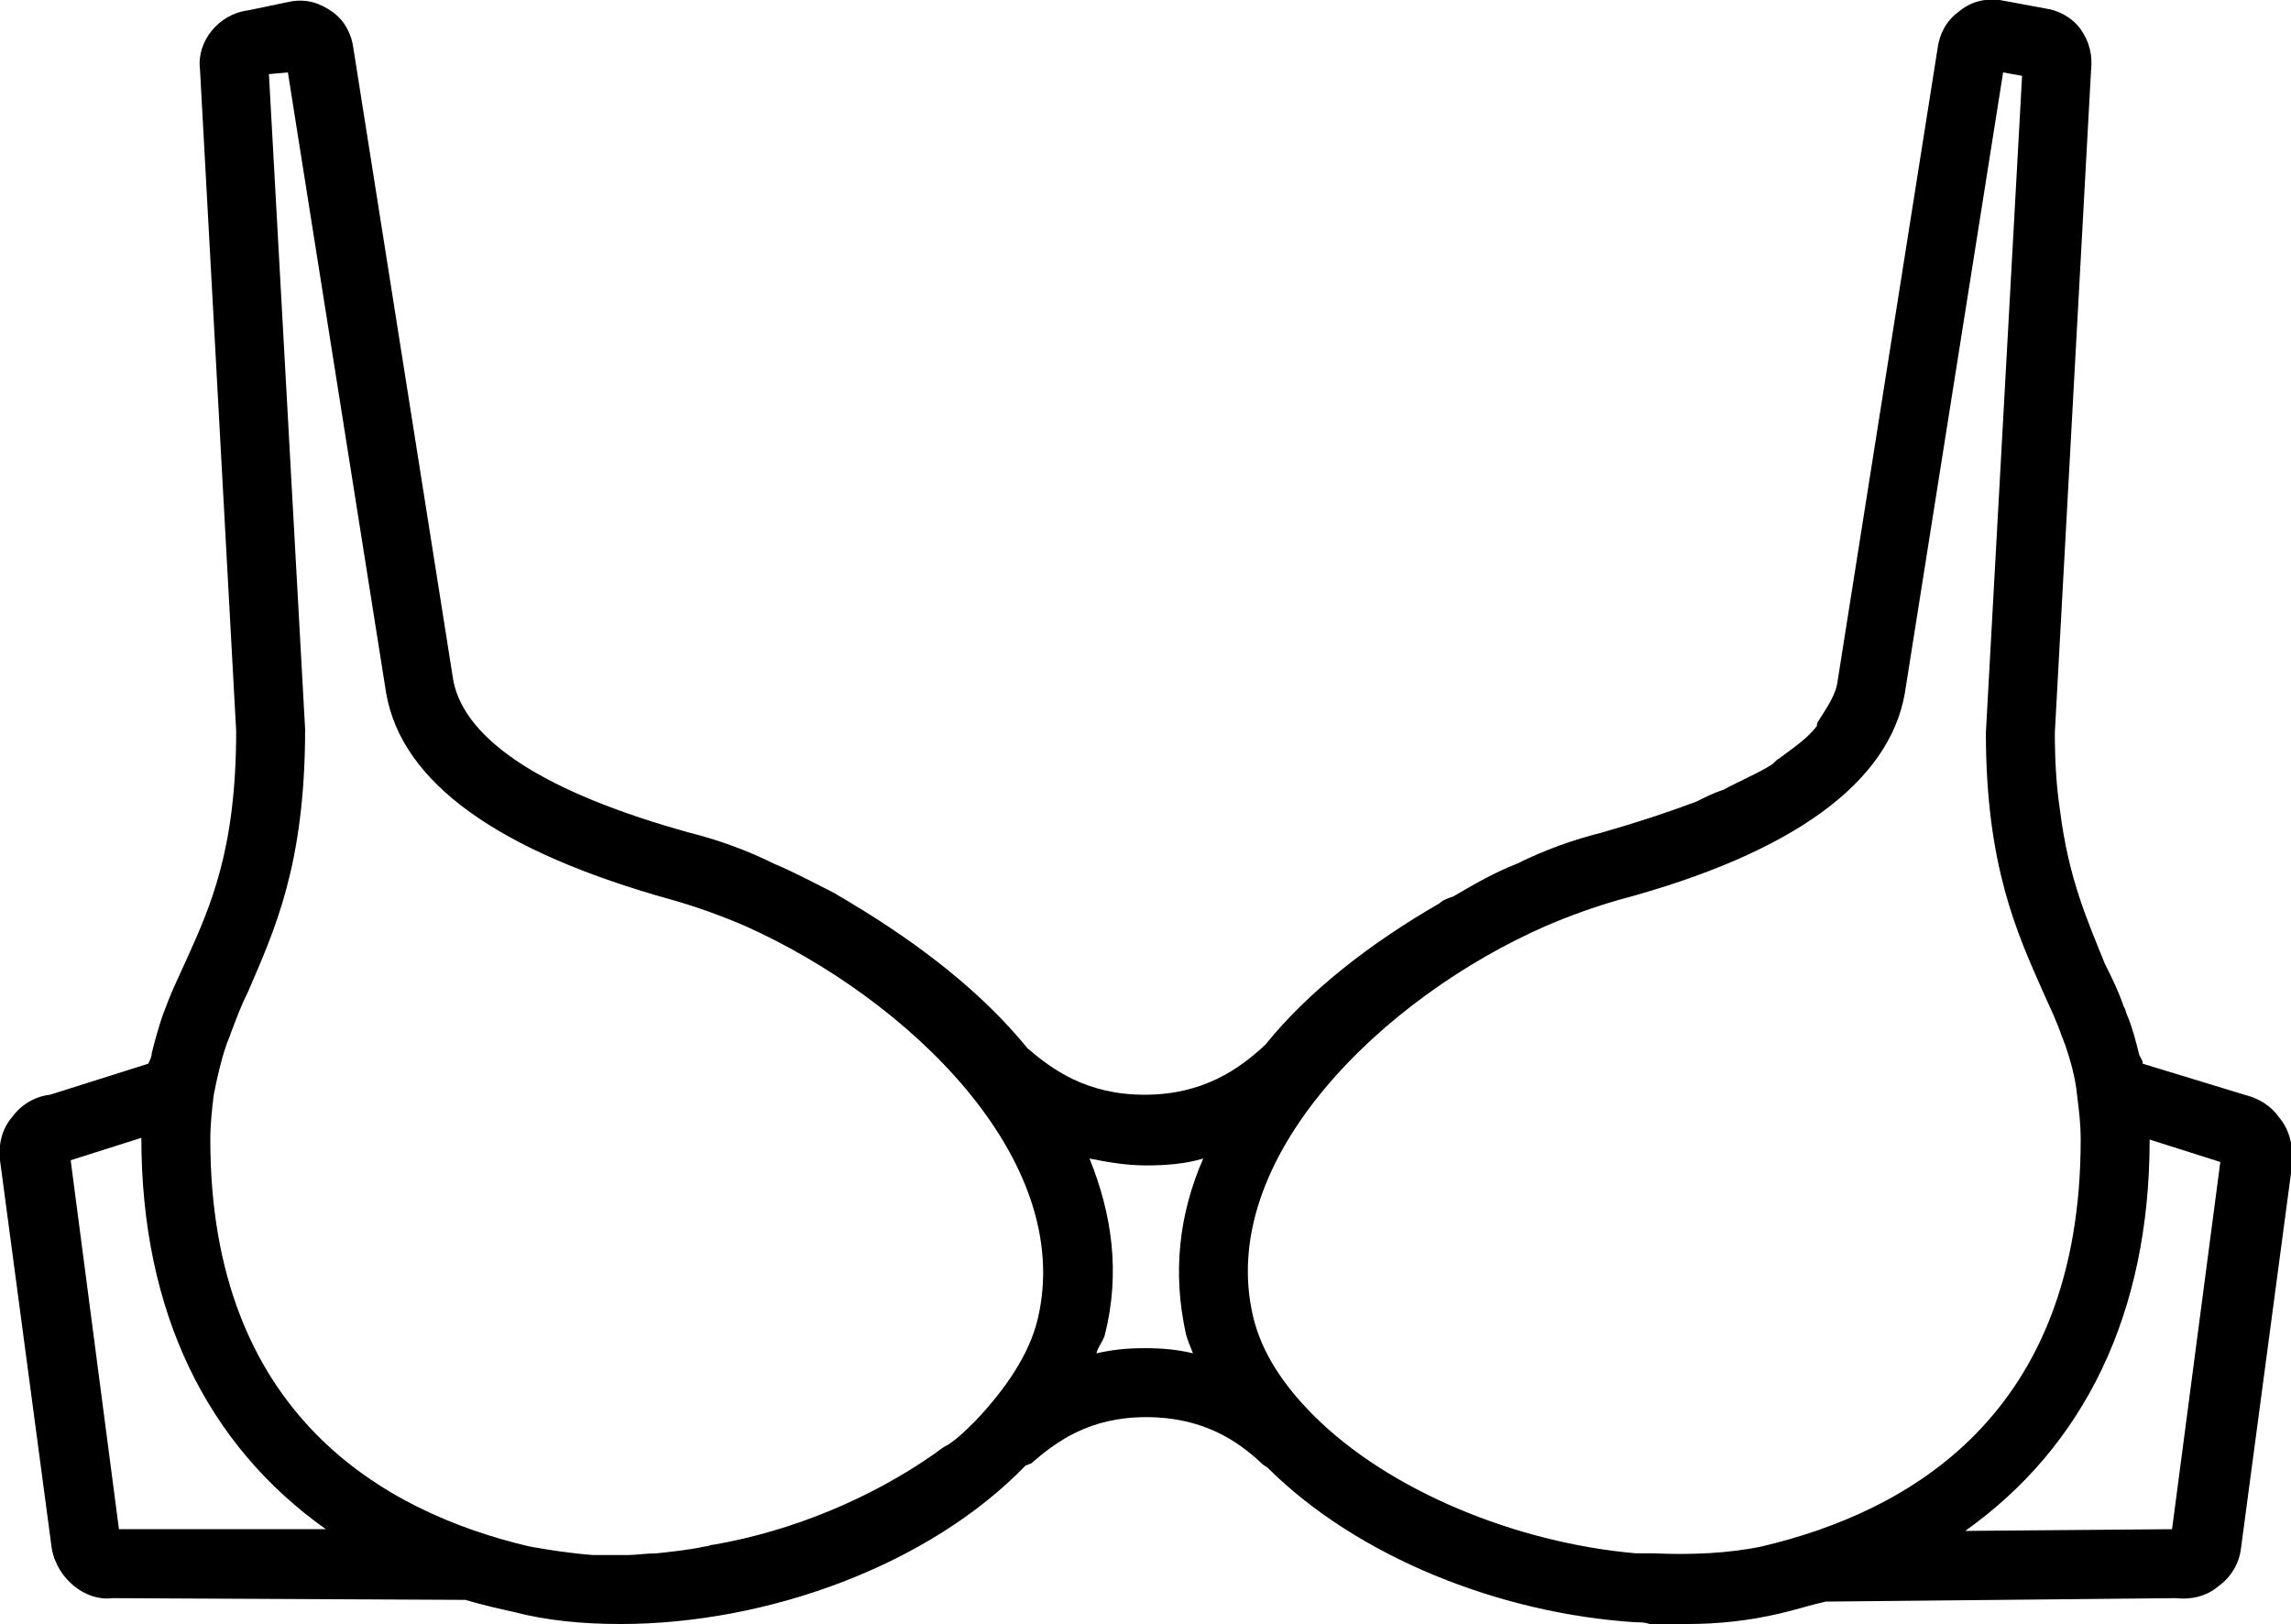 <?xml version="1.0" encoding="utf-8"?>
<!-- Generator: Adobe Illustrator 26.0.3, SVG Export Plug-In . SVG Version: 6.00 Build 0)  -->
<svg version="1.1" id="final" xmlns="http://www.w3.org/2000/svg" xmlns:xlink="http://www.w3.org/1999/xlink" x="0px" y="0px"
	 viewBox="0 0 13.29 9.42" style="enable-background:new 0 0 13.29 9.42;" xml:space="preserve">
<path d="M13.22,6.48c-0.05-0.07-0.12-0.11-0.2-0.13l-0.59-0.18c0-0.02-0.01-0.03-0.02-0.05c-0.02-0.08-0.04-0.16-0.07-0.23
	c-0.01-0.02-0.01-0.04-0.02-0.05c-0.03-0.09-0.07-0.17-0.11-0.25C12.11,5.34,12,5.1,11.95,4.7c-0.02-0.13-0.03-0.28-0.03-0.45
	l0.21-3.84c0.01-0.09-0.01-0.17-0.06-0.24c-0.05-0.07-0.13-0.11-0.2-0.12L11.6,0c-0.09-0.01-0.17,0.01-0.24,0.07
	c-0.07,0.05-0.11,0.13-0.12,0.21l-0.58,3.67c-0.01,0.08-0.06,0.15-0.11,0.23c-0.01,0.01-0.01,0.02-0.01,0.03
	c-0.05,0.07-0.14,0.13-0.22,0.19c-0.02,0.01-0.03,0.03-0.05,0.04c-0.08,0.05-0.18,0.09-0.27,0.14C9.94,4.6,9.9,4.62,9.84,4.65
	C9.68,4.71,9.5,4.77,9.29,4.83C9.13,4.87,8.96,4.93,8.8,5.01C8.67,5.06,8.55,5.13,8.43,5.2C8.4,5.21,8.37,5.22,8.35,5.24
	c-0.4,0.23-0.76,0.51-1.01,0.82C7.19,6.2,6.98,6.35,6.64,6.35c-0.34,0-0.54-0.15-0.68-0.27c-0.26-0.32-0.62-0.6-1.02-0.84
	C4.91,5.22,4.87,5.2,4.84,5.18C4.72,5.12,4.61,5.06,4.49,5.01C4.33,4.93,4.16,4.87,4,4.83C3.17,4.6,2.7,4.3,2.63,3.95L2.05,0.28
	C2.04,0.2,2,0.12,1.93,0.07C1.86,0.02,1.78-0.01,1.68,0.01L1.44,0.06C1.27,0.08,1.14,0.24,1.16,0.4l0.21,3.84
	c0,0.69-0.15,1.02-0.29,1.33C1.04,5.66,1,5.74,0.97,5.82C0.96,5.85,0.95,5.87,0.94,5.9C0.92,5.96,0.9,6.03,0.88,6.11
	C0.88,6.13,0.87,6.15,0.86,6.17L0.29,6.35C0.2,6.36,0.12,6.41,0.07,6.48C0.01,6.55-0.01,6.64,0,6.73l0.3,2.25
	C0.33,9.16,0.5,9.29,0.65,9.27l2.05,0.01C2.8,9.31,2.89,9.33,2.98,9.35C3.17,9.4,3.38,9.42,3.6,9.42c0.85,0,1.79-0.34,2.35-0.92
	C5.96,8.5,5.97,8.49,5.98,8.49c0.15-0.13,0.34-0.27,0.67-0.27c0.33,0,0.53,0.14,0.66,0.26C7.32,8.49,7.33,8.5,7.35,8.51
	c0.52,0.52,1.35,0.85,2.14,0.9c0.03,0,0.05,0,0.08,0.01c0.04,0,0.09,0.01,0.13,0.01c0.03,0,0.06-0.01,0.09-0.01
	c0.18,0,0.36-0.02,0.53-0.06c0.09-0.02,0.18-0.05,0.27-0.07l2.03-0.02c0.09,0.01,0.18-0.01,0.25-0.07c0.07-0.05,0.12-0.13,0.13-0.22
	l0.3-2.25C13.3,6.64,13.28,6.55,13.22,6.48z M11.62,0.42l0.11,0.02l-0.21,3.81c0,0.77,0.18,1.16,0.33,1.5
	c0.04,0.09,0.08,0.17,0.11,0.26c0.01,0.02,0.01,0.03,0.02,0.05c0.03,0.09,0.06,0.19,0.07,0.3c0,0,0,0,0,0
	c0.01,0.08,0.02,0.16,0.02,0.25c0,1.6-1,2.16-1.85,2.36c-0.19,0.04-0.41,0.05-0.63,0.04c-0.03,0-0.07,0-0.1,0
	C8.8,8.95,8.06,8.65,7.62,8.21C7.45,8.04,7.32,7.85,7.27,7.64c-0.22-0.92,0.76-1.86,1.7-2.27c0.14-0.06,0.28-0.11,0.42-0.15
	c1.01-0.27,1.57-0.68,1.66-1.2c0,0,0,0,0,0L11.62,0.42z M1.67,0.42l0.57,3.6c0.09,0.52,0.65,0.92,1.66,1.2
	c0.14,0.04,0.28,0.09,0.42,0.15c0.94,0.42,1.92,1.35,1.7,2.28C5.97,7.86,5.83,8.06,5.66,8.24c-0.05,0.05-0.1,0.1-0.16,0.14
	C5.46,8.4,5.44,8.42,5.41,8.44C5.05,8.69,4.6,8.88,4.14,8.96c-0.02,0-0.03,0.01-0.05,0.01C4,8.99,3.9,9,3.81,9.01
	c-0.06,0-0.12,0.01-0.17,0.01c-0.07,0-0.13,0-0.2,0C3.31,9.01,3.18,8.99,3.07,8.97C2.22,8.77,1.22,8.2,1.22,6.61
	c0-0.09,0.01-0.18,0.02-0.26c0.02-0.1,0.04-0.19,0.07-0.28c0.01-0.03,0.02-0.05,0.03-0.08c0.03-0.08,0.06-0.16,0.1-0.24
	C1.59,5.4,1.77,5.02,1.77,4.23l-0.21-3.8L1.67,0.42z M0.63,8.87C0.63,8.87,0.63,8.87,0.63,8.87c0.01,0,0.01,0,0.02,0H0.63z
	 M0.69,8.87L0.41,6.73L0.82,6.6c0,0,0,0,0,0c0,1.01,0.38,1.78,1.07,2.27L0.69,8.87z M6.36,7.85C6.37,7.81,6.4,7.78,6.41,7.74
	c0.09-0.36,0.04-0.7-0.09-1.02c0.1,0.02,0.21,0.04,0.33,0.04s0.23-0.01,0.33-0.04C6.84,7.04,6.8,7.38,6.88,7.74
	c0.01,0.04,0.03,0.08,0.04,0.11C6.84,7.83,6.75,7.82,6.64,7.82S6.45,7.83,6.36,7.85z M12.6,8.87l-1.2,0.01
	c0.69-0.49,1.07-1.26,1.07-2.27c0,0,0,0,0,0l0.41,0.13L12.6,8.87z"/>
</svg>
